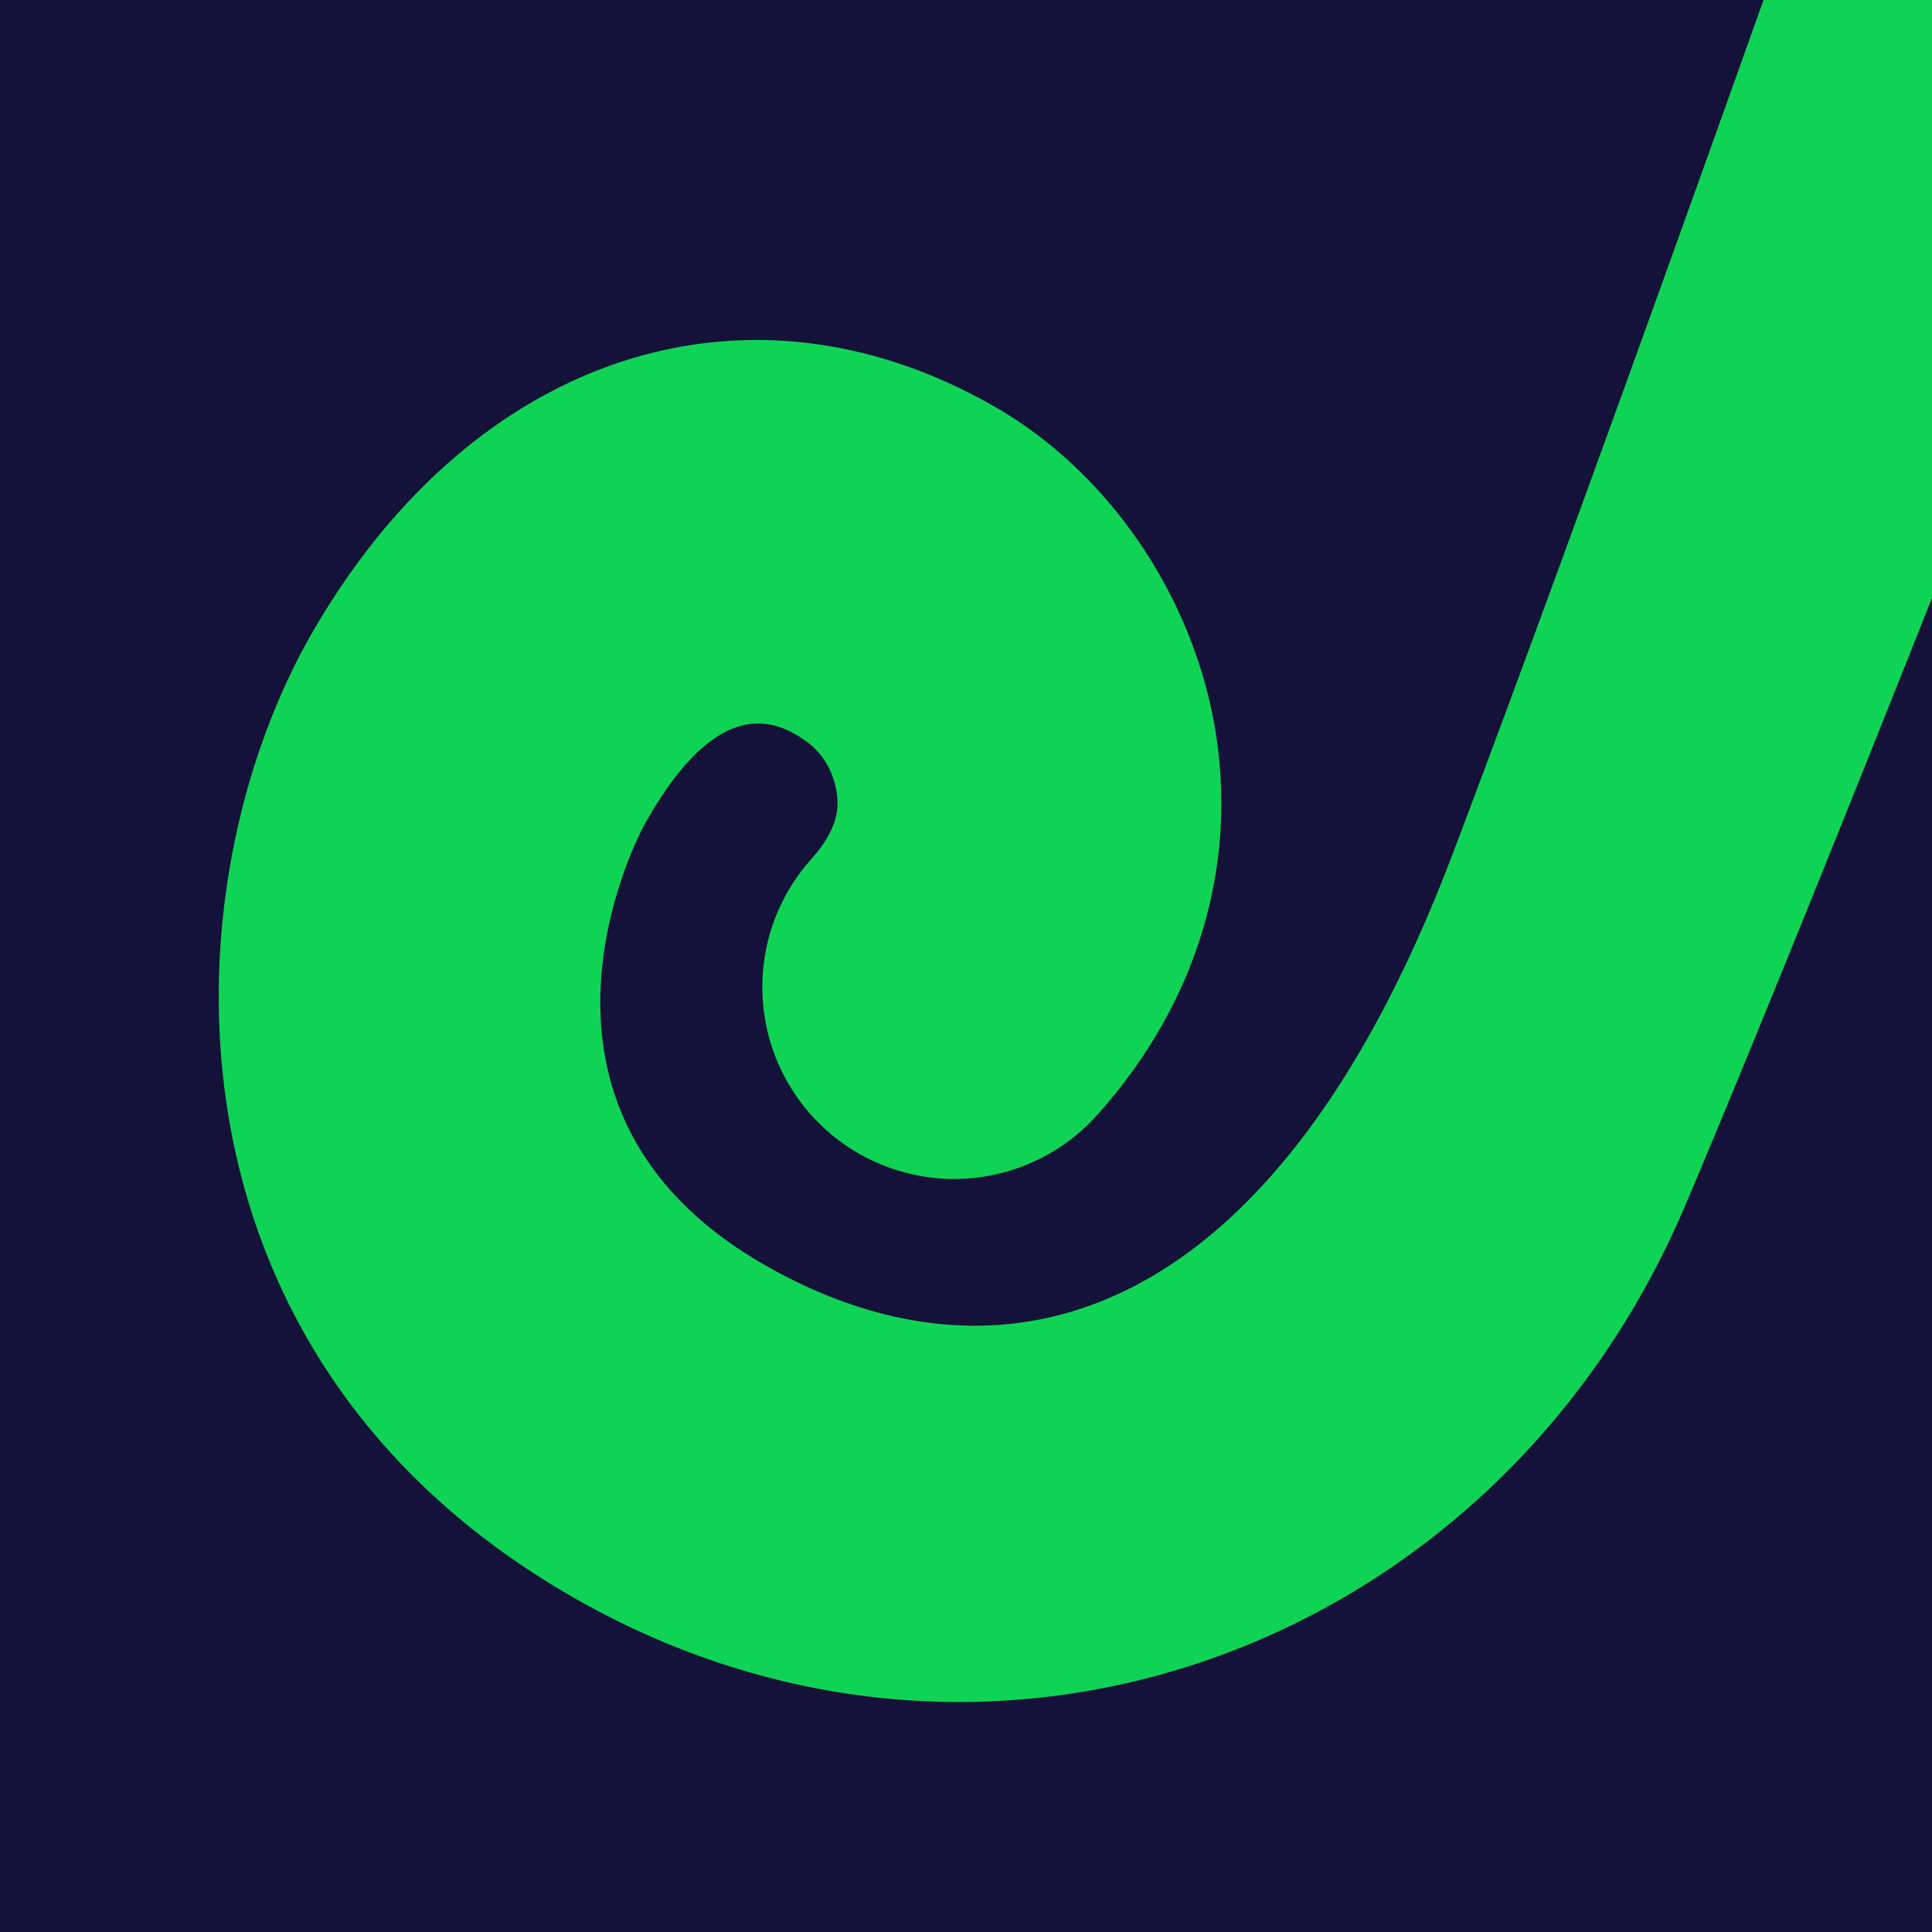 <svg xmlns="http://www.w3.org/2000/svg" width="48" height="48" fill="none"><g clip-path="url(#clip0_96_6528)"><path fill="#15123A" d="M0 0h48v48H0z"/><path fill="#0FD354" fill-rule="evenodd" d="m57.75-10.022-8.331-5.831S40.672 9.138 36.09 21.217c-4.581 12.08-11.437 13.475-17.134 10.186-6.637-3.832-3.152-10.544-2.933-10.934 1.85-3.305 3.31-2.522 3.95-2.092.385.257.713.682.815 1.322.054.344.049.886-.63 1.642a4.766 4.766 0 1 0 7.098 6.365c2.444-2.723 3.49-6.1 2.948-9.506-.535-3.346-2.628-6.442-5.464-8.08-6.168-3.56-12.99-1.317-16.973 5.581-3.64 6.306-4.054 17.907 6.423 23.956 10.36 5.98 22.983 1.34 27.675-9.698 4.691-11.04 15.884-39.98 15.884-39.98Z" clip-rule="evenodd"/></g><defs><clipPath id="clip0_96_6528"><path fill="#fff" d="M0 0h48v48H0z"/></clipPath></defs></svg>